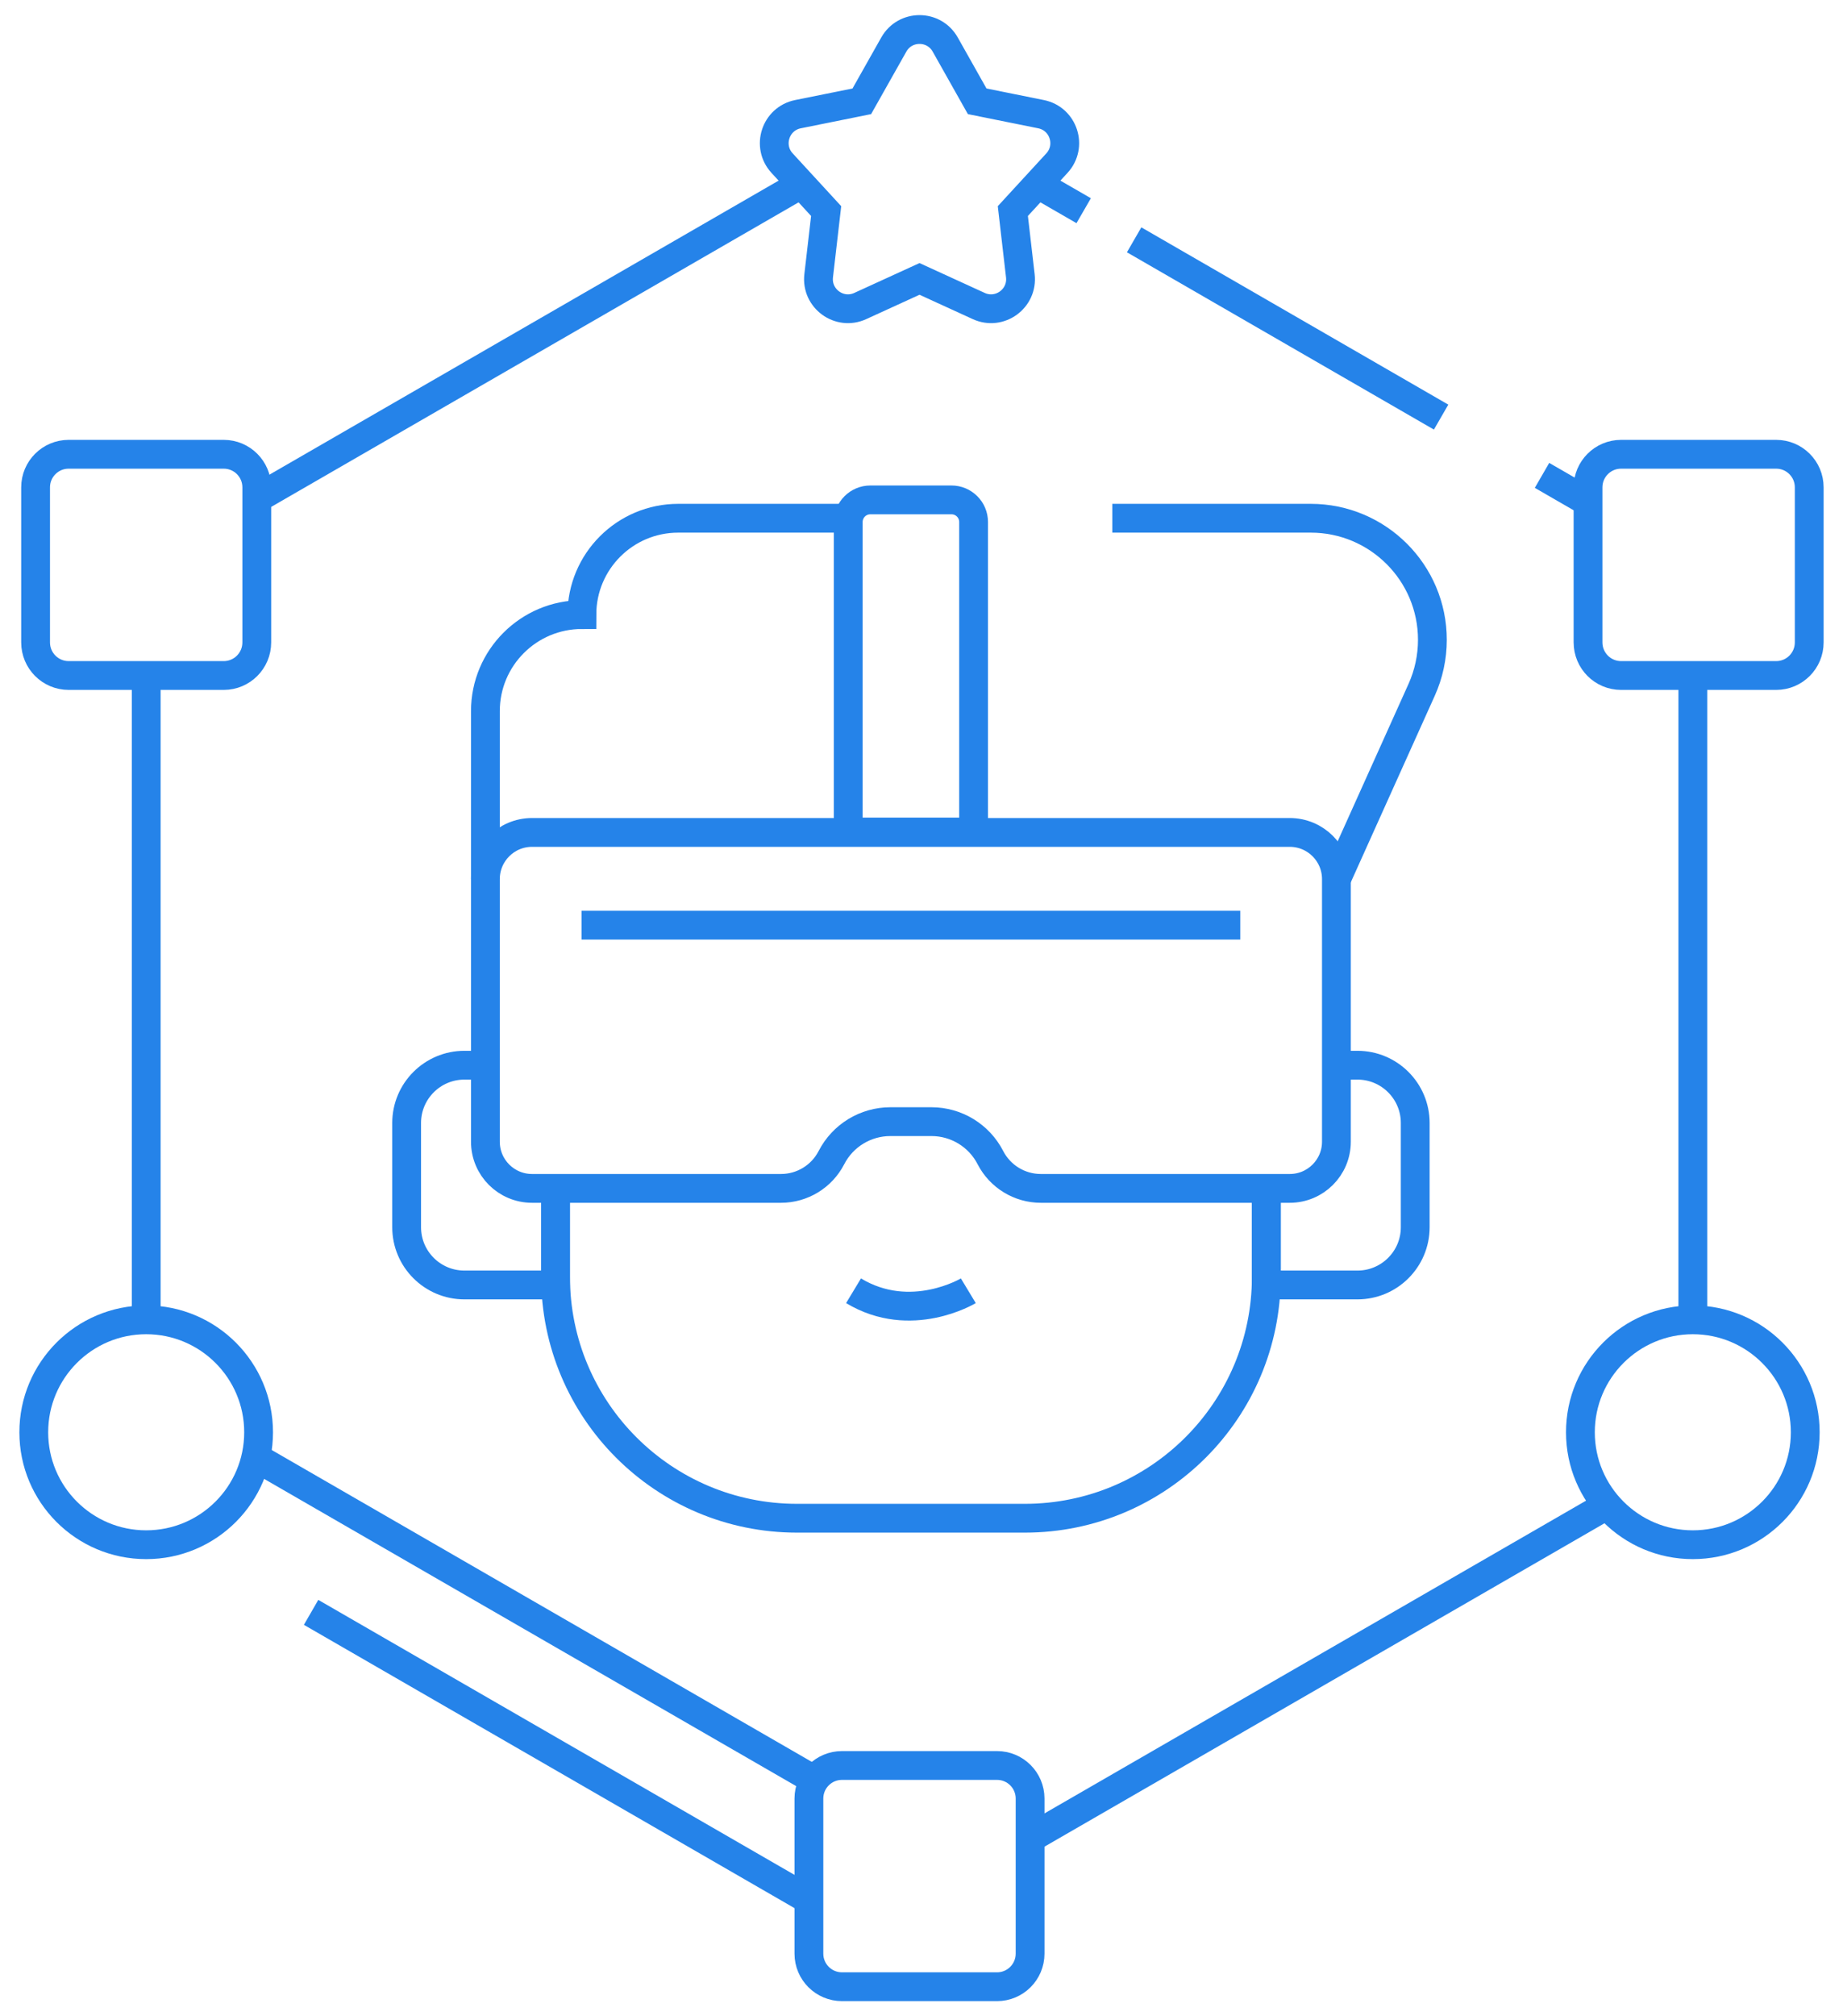 <svg width="64" height="70" viewBox="0 0 64 70" fill="none" xmlns="http://www.w3.org/2000/svg">
<path d="M43.974 41.259V44.324C43.974 48.955 40.22 52.709 35.589 52.709H27.676C23.045 52.709 19.292 48.955 19.292 44.324V41.259" stroke="#2583E9" strokeWidth="1.5" strokeMiterlimit="10" strokeLinecap="round" strokeLinejoin="round"/>
<path d="M16.856 30.52V39.638C16.856 40.533 17.581 41.258 18.476 41.258H27.121C27.858 41.258 28.534 40.846 28.872 40.19C29.266 39.423 30.057 38.941 30.919 38.941H32.346C33.208 38.941 33.999 39.423 34.393 40.19C34.731 40.846 35.407 41.258 36.144 41.258H44.788C45.683 41.258 46.408 40.533 46.408 39.638V30.52C46.408 29.625 45.683 28.9 44.788 28.9H18.476C17.581 28.9 16.856 29.625 16.856 30.52Z" stroke="#2583E9" strokeWidth="1.5" strokeMiterlimit="10" strokeLinecap="round" strokeLinejoin="round"/>
<path d="M43.07 32.12H20.195" stroke="#2583E9" strokeWidth="1.5" strokeMiterlimit="10" strokeLinecap="round" strokeLinejoin="round"/>
<path d="M19.292 41.259V44.611H16.127C15.02 44.611 14.121 43.714 14.121 42.606V38.987C14.121 37.879 15.02 36.981 16.127 36.981H16.856" stroke="#2583E9" strokeWidth="1.5" strokeMiterlimit="10" strokeLinecap="round" strokeLinejoin="round"/>
<path d="M46.409 36.981H47.139C48.246 36.981 49.145 37.879 49.145 38.987V42.606C49.145 43.714 48.246 44.611 47.139 44.611H43.974V41.259" stroke="#2583E9" strokeWidth="1.5" strokeMiterlimit="10" strokeLinecap="round" strokeLinejoin="round"/>
<path d="M33.626 44.812C33.626 44.812 31.633 46.015 29.64 44.812" stroke="#2583E9" strokeWidth="1.5" strokeMiterlimit="10" strokeLinecap="round" strokeLinejoin="round"/>
<path d="M29.456 28.886H33.809V18.123C33.809 17.699 33.465 17.355 33.041 17.355H30.224C29.8 17.355 29.456 17.699 29.456 18.123V28.886Z" stroke="#2583E9" strokeWidth="1.5" strokeMiterlimit="10" strokeLinecap="round" strokeLinejoin="round"/>
<path d="M16.856 30.521V24.687C16.856 23.761 17.232 22.924 17.837 22.319C18.444 21.712 19.282 21.337 20.207 21.337C20.207 19.489 21.705 17.992 23.552 17.992H29.468" stroke="#2583E9" strokeWidth="1.5" strokeMiterlimit="10" strokeLinecap="round" strokeLinejoin="round"/>
<path d="M38.626 17.992H45.517C46.684 17.992 47.739 18.465 48.503 19.228C49.268 19.992 49.741 21.047 49.741 22.214C49.741 22.811 49.614 23.403 49.369 23.947L46.409 30.521" stroke="#2583E9" strokeWidth="1.5" strokeMiterlimit="10" strokeLinecap="round" strokeLinejoin="round"/>
<path d="M55.146 17.427L53.548 16.504" stroke="#2583E9" strokeWidth="1.5" strokeLinecap="round" strokeLinejoin="round"/>
<path d="M50.044 14.481L39.384 8.326" stroke="#2583E9" strokeWidth="1.5" strokeLinecap="round" strokeLinejoin="round" stroke-dasharray="22.83 29.59"/>
<path d="M37.632 7.315L36.033 6.392" stroke="#2583E9" strokeWidth="1.5" strokeLinecap="round" strokeLinejoin="round"/>
<path d="M55.812 52.252L35.772 63.822" stroke="#2583E9" strokeWidth="1.5" strokeMiterlimit="10" strokeLinecap="round" strokeLinejoin="round"/>
<path d="M28.09 65.957L10.803 55.977" stroke="#2583E9" strokeWidth="1.5" strokeMiterlimit="10" strokeLinecap="round" strokeLinejoin="round"/>
<path d="M28.285 61.8L8.881 50.598" stroke="#2583E9" strokeWidth="1.5" strokeMiterlimit="10" strokeLinecap="round" strokeLinejoin="round"/>
<path d="M5.077 45.821V23.452" stroke="#2583E9" strokeWidth="1.5" strokeMiterlimit="10" strokeLinecap="round" strokeLinejoin="round"/>
<path d="M58.785 45.821V23.452" stroke="#2583E9" strokeWidth="1.5" strokeMiterlimit="10" strokeLinecap="round" strokeLinejoin="round"/>
<path d="M27.828 6.392L8.917 17.31" stroke="#2583E9" strokeWidth="1.5" strokeMiterlimit="10" strokeLinecap="round" strokeLinejoin="round"/>
<path d="M61.679 23.452H56.294C55.66 23.452 55.146 22.938 55.146 22.303V16.919C55.146 16.285 55.66 15.771 56.294 15.771H61.679C62.313 15.771 62.827 16.285 62.827 16.919V22.303C62.827 22.938 62.313 23.452 61.679 23.452Z" stroke="#2583E9" strokeWidth="1.5" strokeMiterlimit="10" strokeLinecap="round" strokeLinejoin="round"/>
<path d="M34.623 68.974H29.239C28.604 68.974 28.09 68.46 28.09 67.826V62.441C28.09 61.807 28.604 61.293 29.239 61.293H34.623C35.257 61.293 35.771 61.807 35.771 62.441V67.826C35.771 68.46 35.257 68.974 34.623 68.974Z" stroke="#2583E9" strokeWidth="1.5" strokeMiterlimit="10" strokeLinecap="round" strokeLinejoin="round"/>
<path d="M7.769 23.452H2.384C1.75 23.452 1.236 22.938 1.236 22.303V16.919C1.236 16.285 1.75 15.771 2.384 15.771H7.769C8.403 15.771 8.917 16.285 8.917 16.919V22.303C8.917 22.938 8.403 23.452 7.769 23.452Z" stroke="#2583E9" strokeWidth="1.5" strokeMiterlimit="10" strokeLinecap="round" strokeLinejoin="round"/>
<path d="M58.785 53.629C60.941 53.629 62.689 51.881 62.689 49.725C62.689 47.569 60.941 45.821 58.785 45.821C56.629 45.821 54.881 47.569 54.881 49.725C54.881 51.881 56.629 53.629 58.785 53.629Z" stroke="#2583E9" strokeWidth="1.5" strokeMiterlimit="10" strokeLinecap="round" strokeLinejoin="round"/>
<path d="M5.076 53.629C7.232 53.629 8.98 51.881 8.98 49.725C8.98 47.569 7.232 45.821 5.076 45.821C2.92 45.821 1.173 47.569 1.173 49.725C1.173 51.881 2.92 53.629 5.076 53.629Z" stroke="#2583E9" strokeWidth="1.5" strokeMiterlimit="10" strokeLinecap="round" strokeLinejoin="round"/>
<path d="M31.931 9.683L33.987 10.624C34.713 10.957 35.524 10.368 35.432 9.574L35.172 7.328L36.703 5.663C37.243 5.075 36.934 4.122 36.151 3.964L33.934 3.517L32.824 1.547C32.432 0.851 31.43 0.851 31.038 1.547L29.927 3.517L27.71 3.964C26.927 4.122 26.618 5.075 27.158 5.663L28.689 7.328L28.429 9.574C28.338 10.368 29.148 10.957 29.874 10.624L31.931 9.683Z" stroke="#2583E9" strokeWidth="1.5" strokeMiterlimit="10" strokeLinecap="round" strokeLinejoin="round"/>
</svg>
